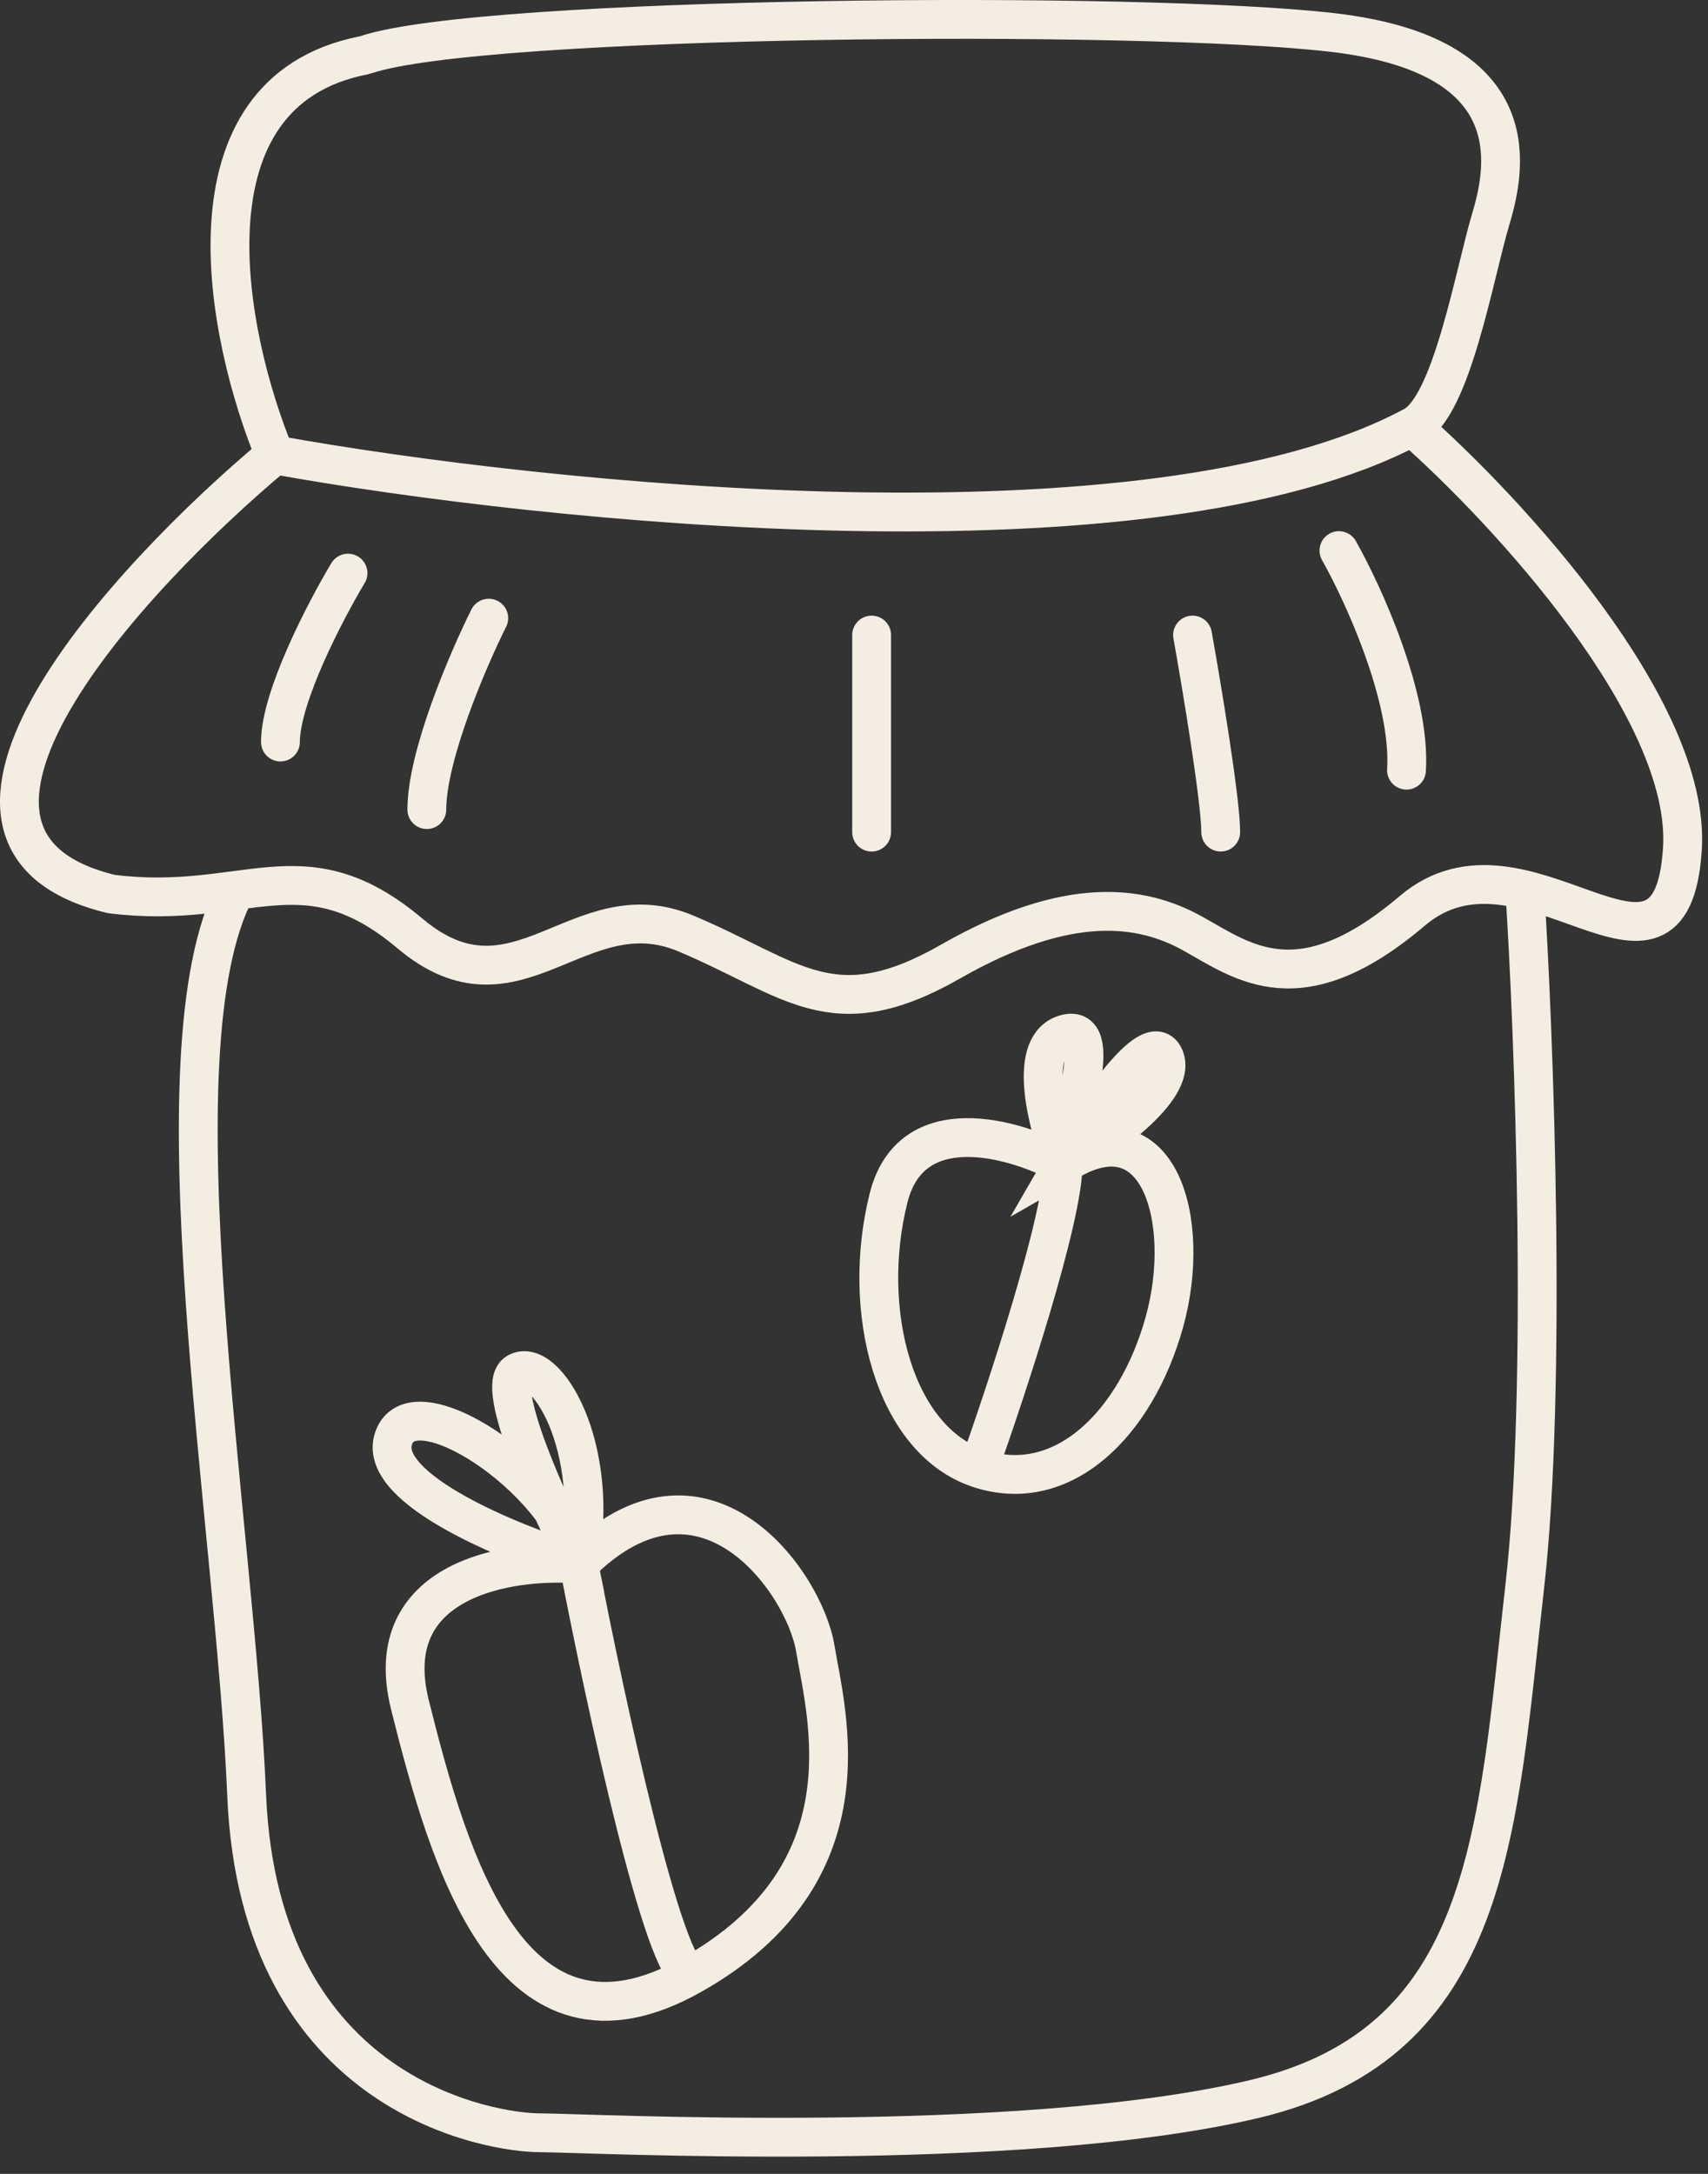 <?xml version="1.0" encoding="UTF-8"?> <svg xmlns="http://www.w3.org/2000/svg" width="88" height="112" viewBox="0 0 88 112" fill="none"><rect x="0" y="0" width="88" height="112" fill="#333333" stroke="none"/> <path d="M17.93 29.527C16.77 31.461 14.449 35.909 14.449 38.23" stroke="#F4EEE2" stroke-width="2" stroke-linecap="round"></path> <path d="M25.182 31.848C24.119 33.976 21.991 38.926 21.991 41.711" stroke="#F4EEE2" stroke-width="2" stroke-linecap="round"></path> <path d="M44.908 32.718C44.908 34.943 44.908 40.087 44.908 42.872" stroke="#F4EEE2" stroke-width="2" stroke-linecap="round"></path> <path d="M61.443 32.718C61.927 35.426 62.894 41.247 62.894 42.871" stroke="#F4EEE2" stroke-width="2" stroke-linecap="round"></path> <path d="M68.985 28.367C70.242 30.591 72.698 35.967 72.466 39.681" stroke="#F4EEE2" stroke-width="2" stroke-linecap="round"></path> <path d="M78.558 45.847C79.042 53.196 79.719 71.532 78.558 81.744C77.108 94.507 76.818 105.241 64.634 108.142C52.45 111.043 30.113 109.882 27.793 109.882C25.472 109.882 13.36 108.142 12.708 92.477C12.128 78.553 7.776 54.185 12.128 45.875M14.158 23.435C6.519 29.817 -5.858 43.278 5.746 46.062C12.708 46.933 15.609 43.452 21.121 48.093C26.632 52.734 29.823 45.772 35.335 48.093C40.847 50.414 42.877 53.025 48.969 49.544C55.061 46.062 58.832 46.643 61.443 48.093C64.054 49.544 66.955 51.864 72.757 46.933C78.558 42.001 86.101 52.734 86.681 43.742C87.145 36.547 77.591 26.24 72.757 21.985M14.158 23.435C28.083 25.95 59.297 29.179 72.757 21.985M14.158 23.435C11.651 17.359 9.066 4.761 18.725 2.854C18.773 2.844 18.816 2.833 18.863 2.817C24.845 0.806 58.867 0.522 68.695 1.679C78.558 2.839 77.688 8.351 76.818 11.252C75.948 14.153 74.787 21.031 72.757 21.985" stroke="#F4EEE2" stroke-width="2" stroke-linecap="round"></path> <path d="M29.823 80.583C26.246 80.293 19.496 81.337 21.121 87.835C23.151 95.958 26.342 106.981 35.625 101.76M29.823 80.583C36.205 74.201 41.427 81.454 42.007 84.934C42.587 88.416 44.908 96.538 35.625 101.76M29.823 80.583C31.177 87.642 34.233 101.76 35.625 101.76M29.823 80.583C26.342 79.519 19.554 76.754 20.25 74.201C21.121 71.01 28.951 76.232 29.823 80.583ZM29.823 80.583C28.276 77.586 25.472 71.416 26.632 70.72C28.083 69.85 30.984 74.491 29.823 80.583Z" stroke="#F4EEE2" stroke-width="2" stroke-linecap="round"></path> <path d="M54.772 59.987C52.258 58.633 46.939 57.086 45.779 61.728C44.328 67.529 46.069 74.201 50.42 75.652M54.772 59.987C59.703 56.796 61.444 62.888 59.993 68.109C58.543 73.331 54.772 77.102 50.42 75.652M54.772 59.987C54.772 62.772 51.871 71.591 50.42 75.652M54.772 59.987C53.998 58.053 52.915 54.011 54.772 53.315C57.092 52.445 54.974 58.246 54.772 59.987ZM54.772 59.987C56.222 57.473 59.297 52.851 59.993 54.475C60.69 56.1 56.802 58.827 54.772 59.987Z" stroke="#F4EEE2" stroke-width="2" stroke-linecap="round"></path> </svg> 
